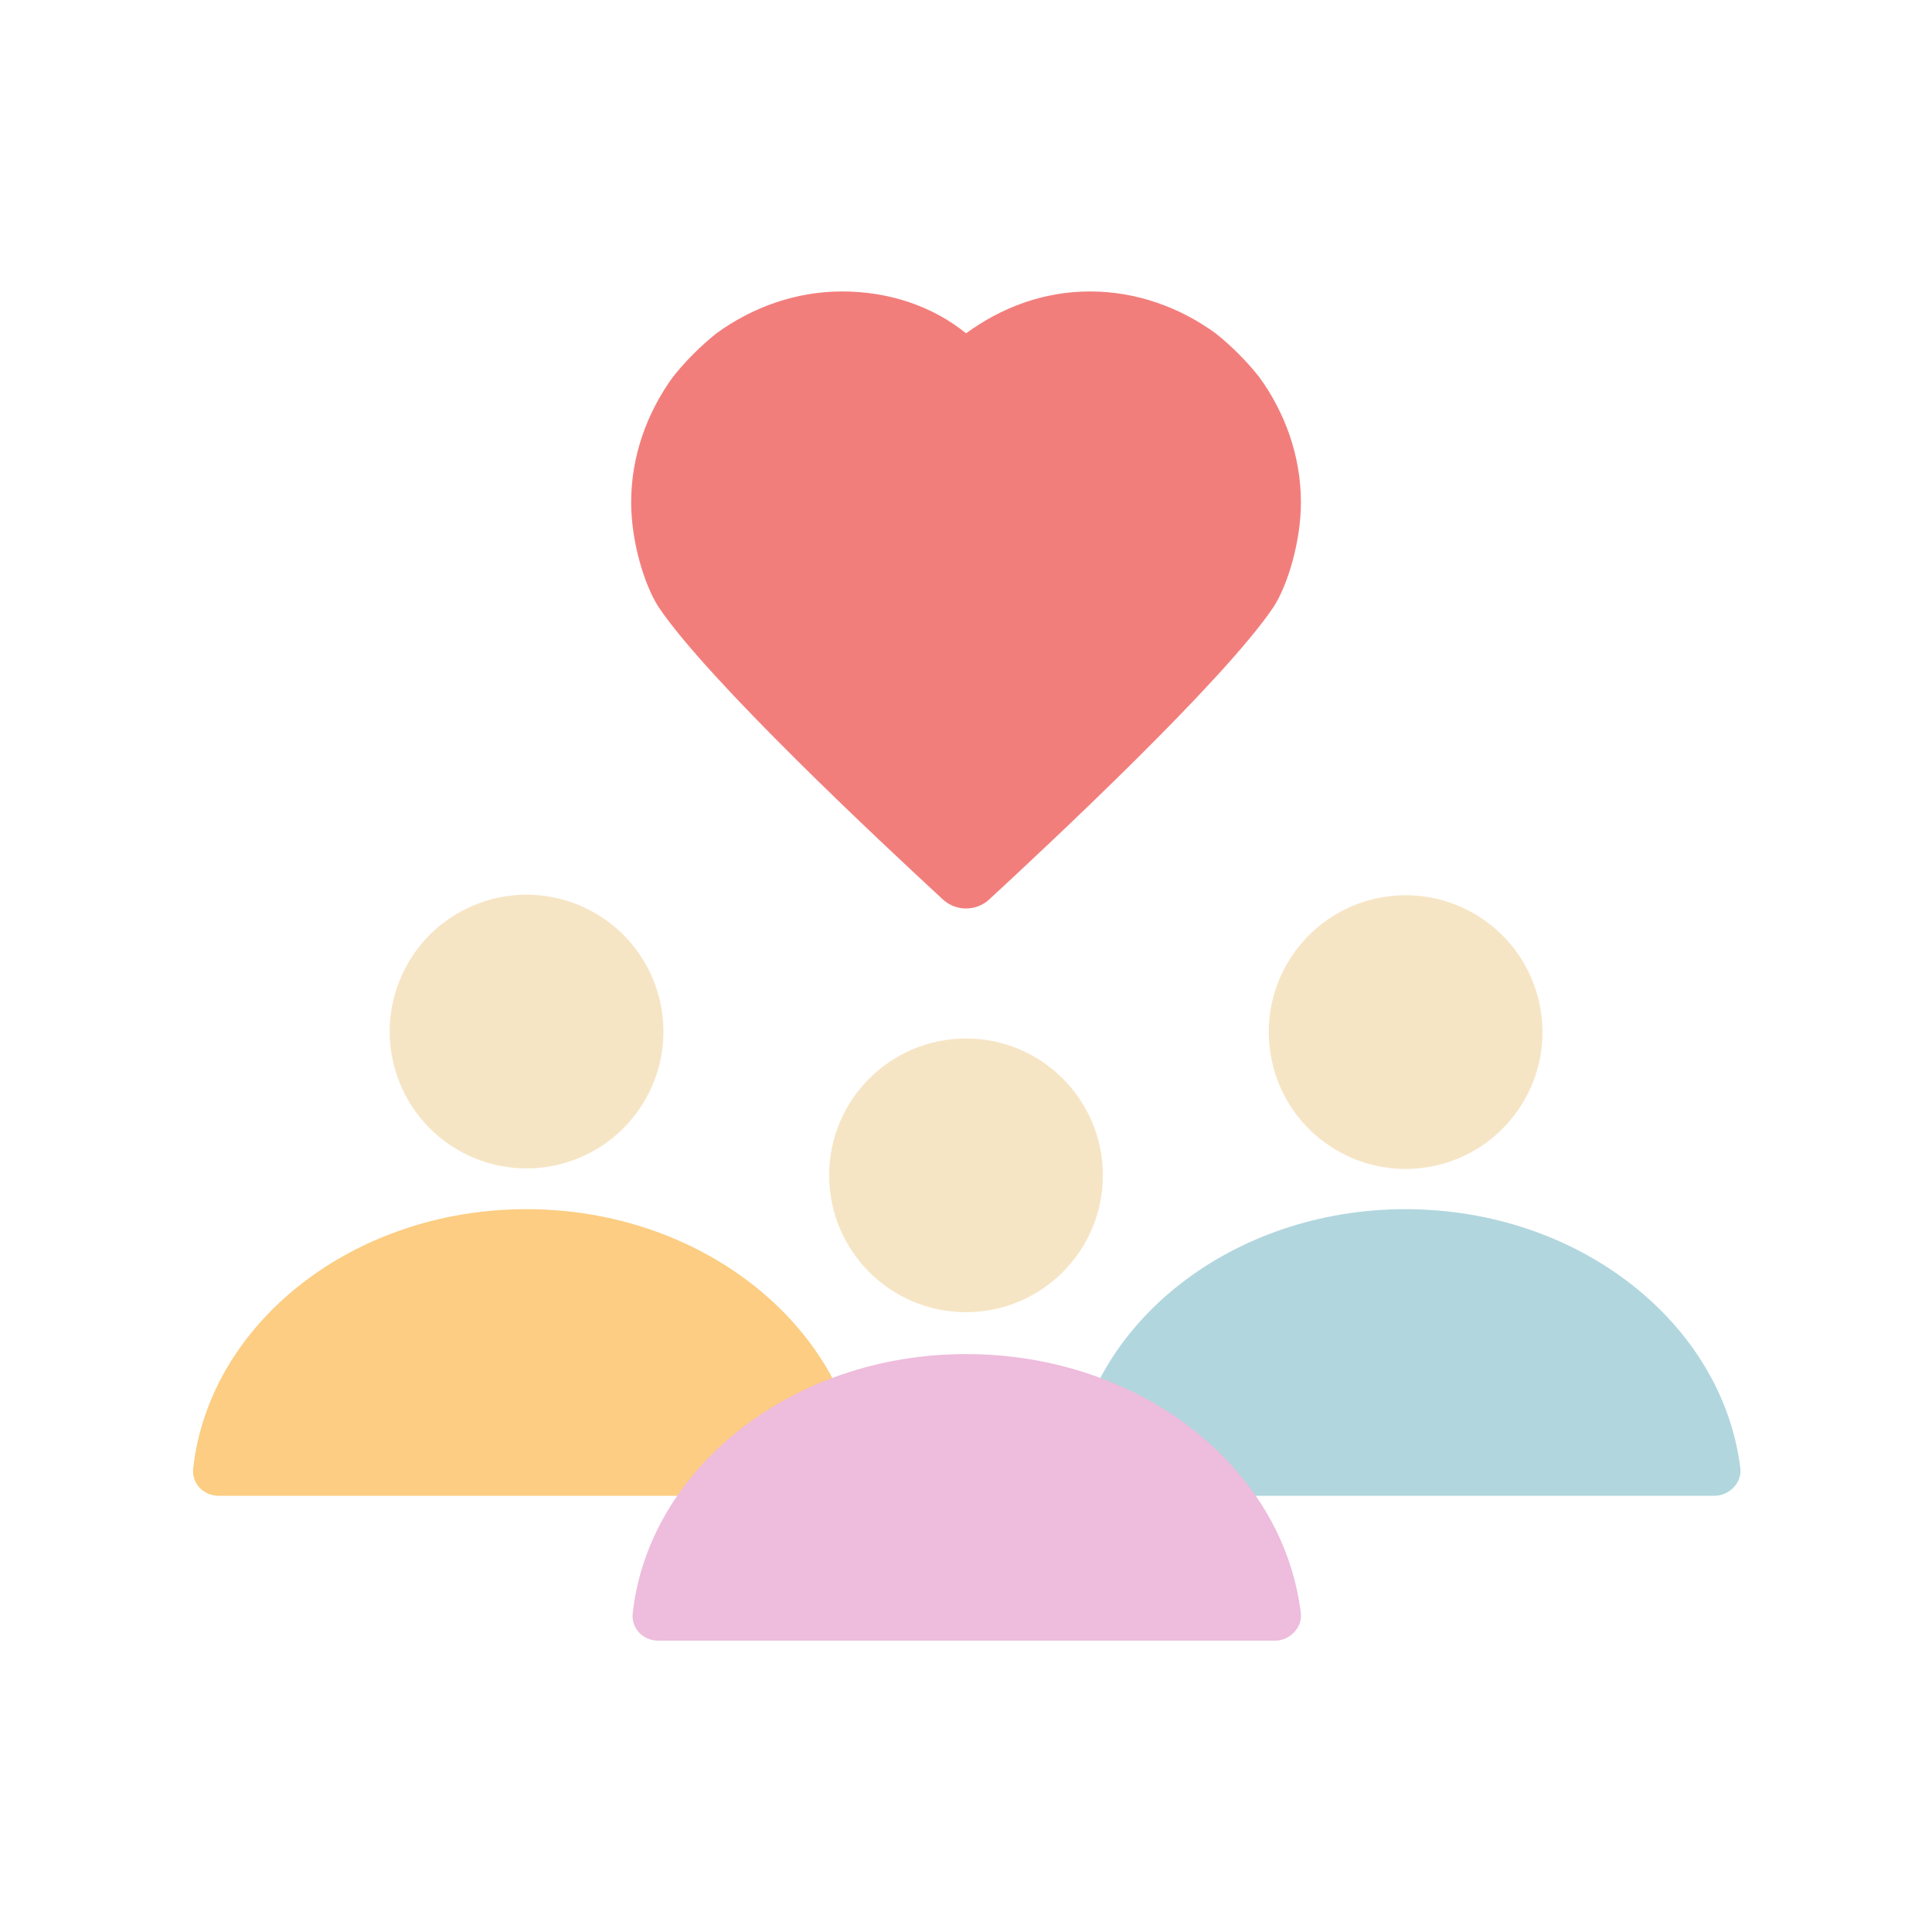 <svg width="76" height="76" viewBox="0 0 76 76" fill="none" xmlns="http://www.w3.org/2000/svg">
<path d="M55.288 47.566C48.448 47.566 42.811 52.063 42.178 57.763C42.115 58.333 42.558 58.84 43.191 58.84H67.448C68.018 58.84 68.525 58.333 68.461 57.763C67.765 52.063 62.128 47.566 55.288 47.566Z" fill="#B1D6DE"/>
<path d="M20.71 47.566C13.87 47.566 8.233 52.063 7.6 57.763C7.536 58.333 7.98 58.84 8.613 58.84H32.87C33.44 58.84 33.946 58.333 33.883 57.763C33.186 52.063 27.55 47.566 20.71 47.566Z" fill="#FCCD82"/>
<path d="M51.175 19.762C51.175 21.282 50.668 22.991 50.098 23.878C48.135 26.791 41.358 33.125 38.888 35.405C38.382 35.848 37.621 35.848 37.115 35.405C34.645 33.125 27.868 26.791 25.905 23.878C25.335 22.991 24.828 21.282 24.828 19.762C24.828 17.925 25.462 16.215 26.475 14.822C26.982 14.188 27.552 13.618 28.185 13.111C29.578 12.098 31.288 11.465 33.125 11.465C34.962 11.465 36.672 12.035 38.002 13.111C39.395 12.098 41.041 11.465 42.878 11.465C44.715 11.465 46.425 12.098 47.818 13.111C48.452 13.618 49.022 14.188 49.528 14.822C50.541 16.215 51.175 17.925 51.175 19.762Z" fill="#F27E7C"/>
<path d="M37.999 53.266C31.159 53.266 25.522 57.762 24.889 63.462C24.826 64.032 25.269 64.539 25.902 64.539H50.159C50.729 64.539 51.236 64.032 51.172 63.462C50.475 57.699 44.839 53.266 37.999 53.266Z" fill="#EEBCDC"/>
<path d="M56.156 45.914C59.091 45.438 61.084 42.672 60.607 39.737C60.131 36.803 57.366 34.81 54.431 35.286C51.496 35.762 49.503 38.528 49.98 41.462C50.456 44.397 53.221 46.39 56.156 45.914Z" fill="#F6E5C5"/>
<path d="M25.687 42.639C26.825 39.892 25.521 36.743 22.774 35.605C20.027 34.467 16.878 35.772 15.74 38.519C14.602 41.265 15.906 44.415 18.653 45.552C21.4 46.69 24.549 45.386 25.687 42.639Z" fill="#F6E5C5"/>
<path d="M38.001 51.618C40.974 51.618 43.384 49.208 43.384 46.235C43.384 43.262 40.974 40.852 38.001 40.852C35.027 40.852 32.617 43.262 32.617 46.235C32.617 49.208 35.027 51.618 38.001 51.618Z" fill="#F6E5C5"/>
</svg>
